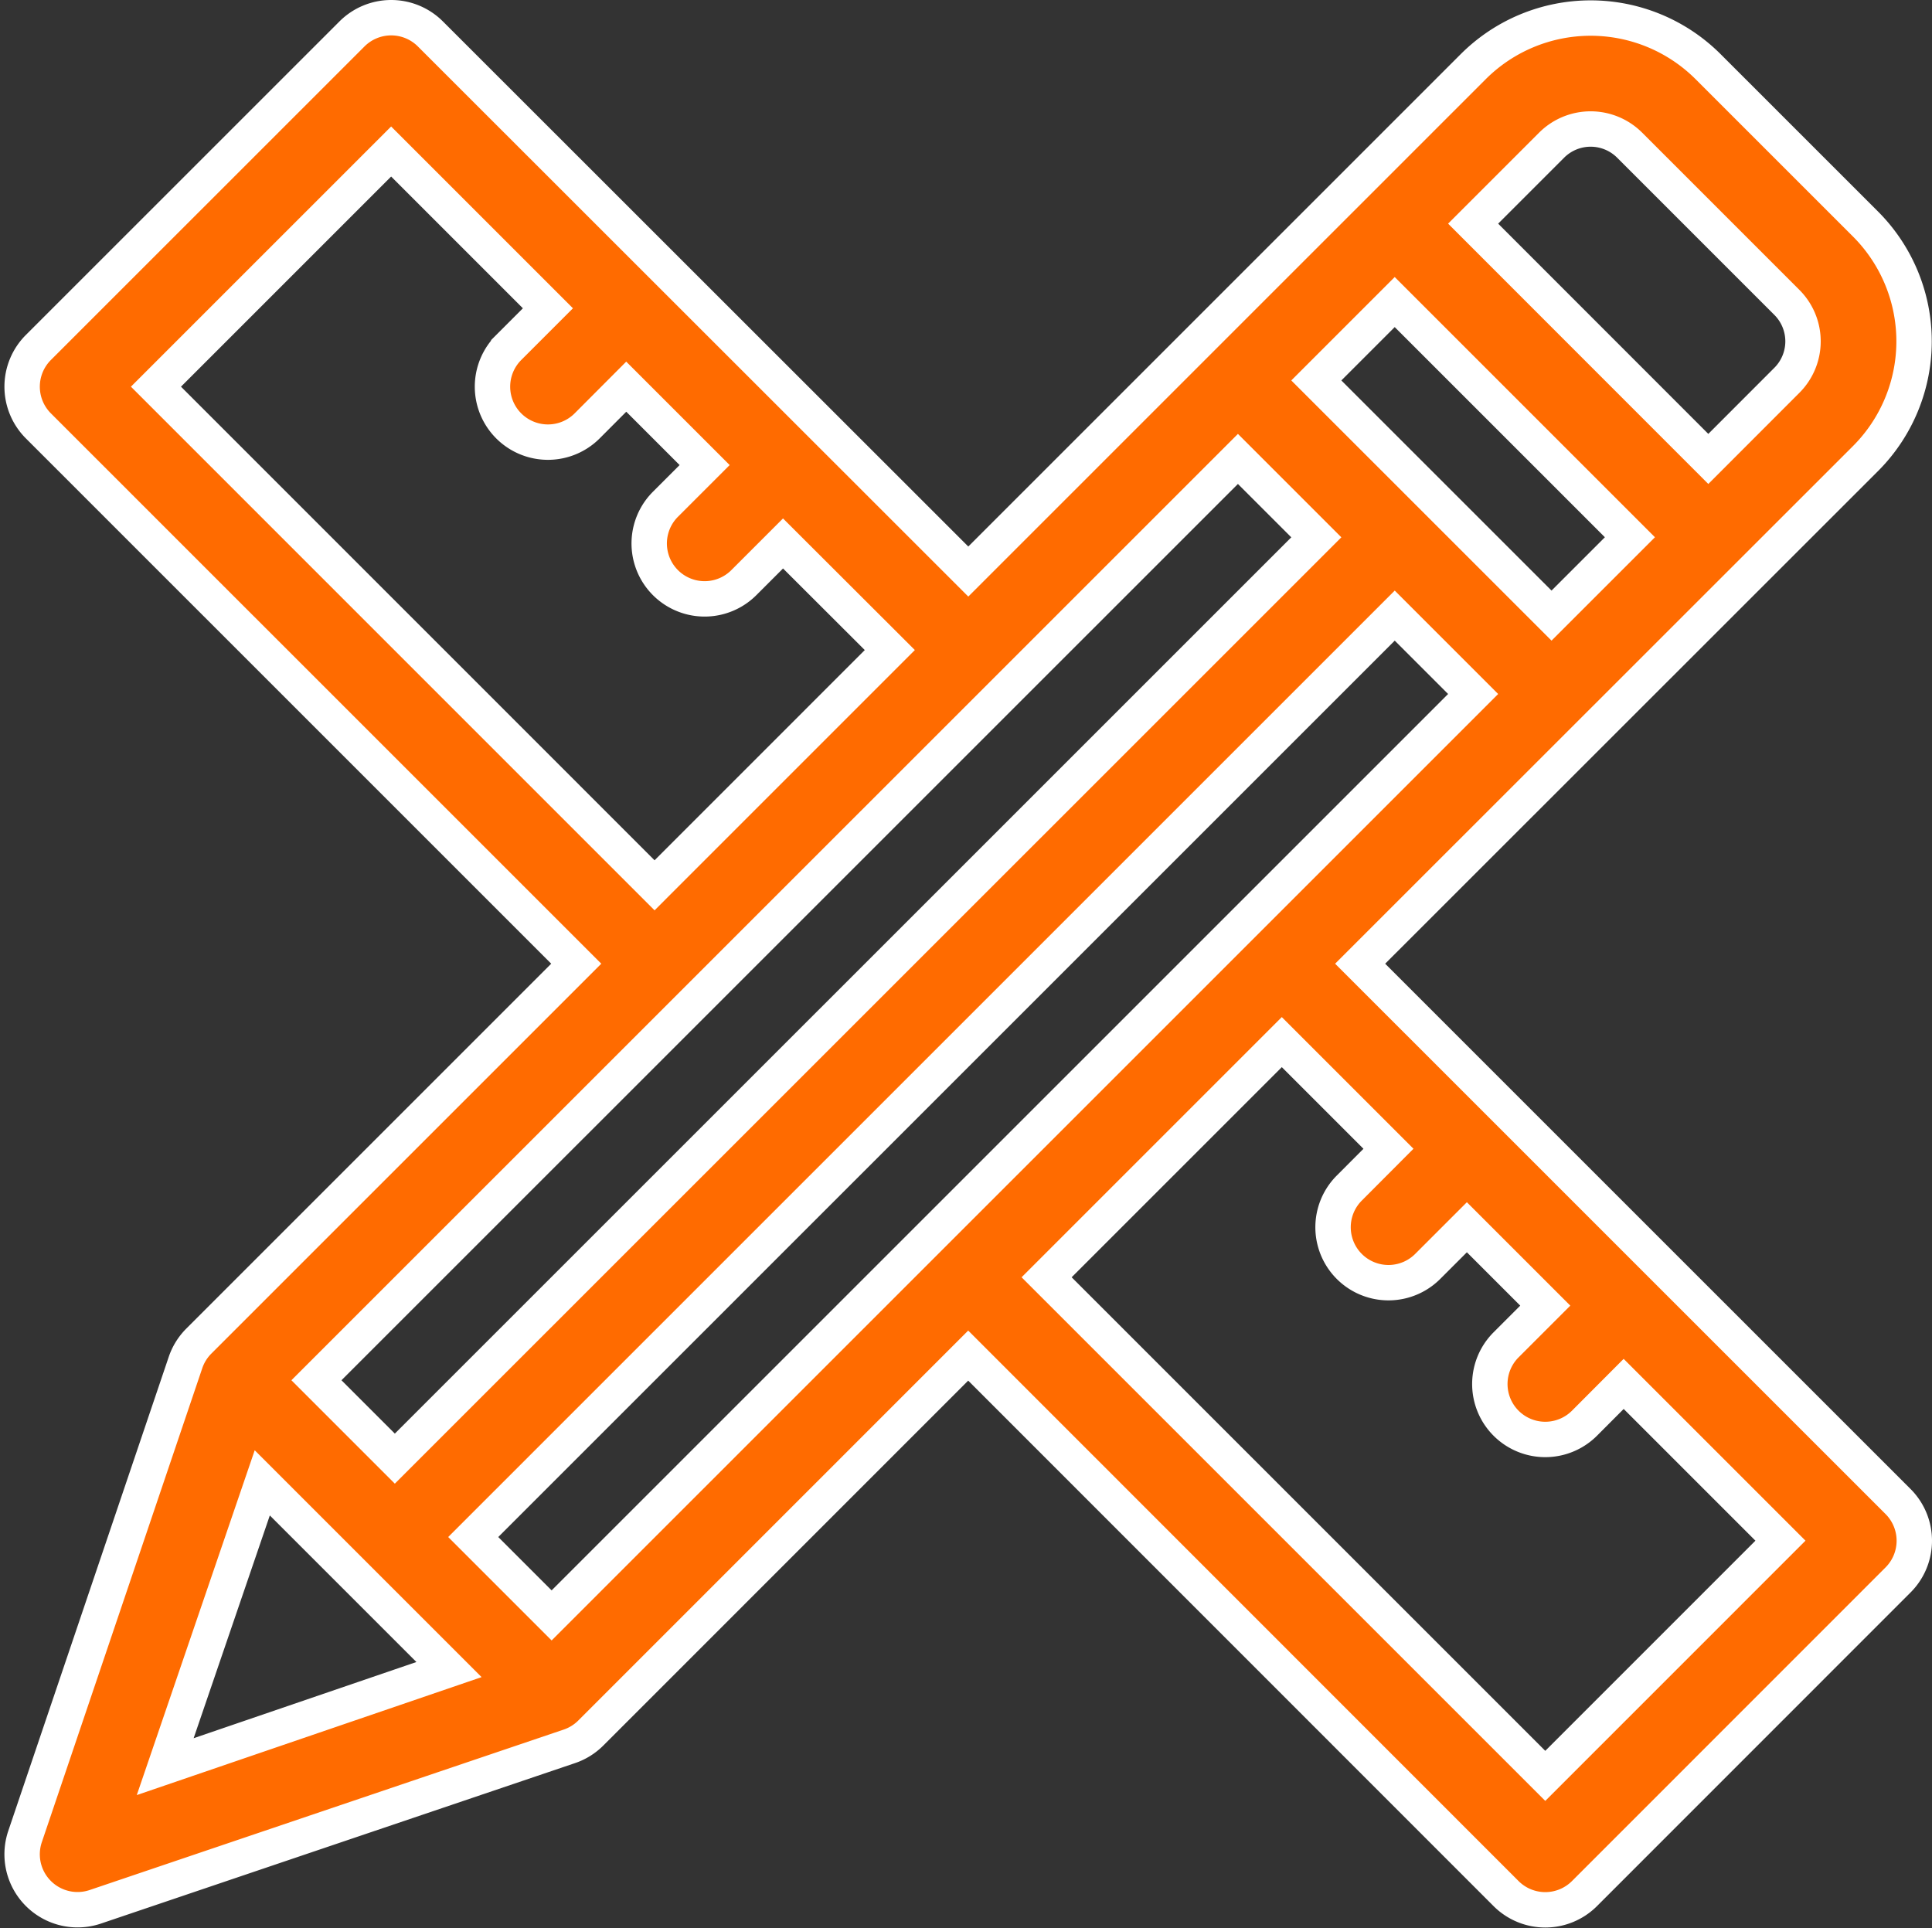 <svg xmlns="http://www.w3.org/2000/svg" width="81.871" height="81.711" viewBox="0 0 81.871 81.711"><rect x="0" y="0" width="81.871" height="81.711" fill="#333333" stroke="none"/><defs><style>.a{fill:#ff6b00;stroke:#fff;stroke-width:1.5px;}</style></defs><g transform="translate(0.938 0.749)"><g transform="translate(0 0.001)"><path class="a" d="M79.495,62.885,56.7,40.092,78.1,18.7A7.03,7.03,0,0,0,78.11,8.74L71.442,2.073a7.042,7.042,0,0,0-9.947,0l-21.4,21.4L17.3.689a2.349,2.349,0,0,0-3.322,0L.688,13.977a2.349,2.349,0,0,0,0,3.322L23.481,40.092,7.489,56.084A2.35,2.35,0,0,0,6.921,57L.12,77.092a2.349,2.349,0,0,0,2.971,2.971l20.089-6.8a2.347,2.347,0,0,0,.918-.568L40.091,56.7,62.884,79.5a2.35,2.35,0,0,0,3.322,0L79.495,66.207A2.349,2.349,0,0,0,79.495,62.885ZM64.817,5.4a2.338,2.338,0,0,1,3.3,0l6.667,6.667a2.334,2.334,0,0,1-.011,3.311L71.454,18.7,61.488,8.729h0Zm-6.652,6.652h0l9.967,9.967L64.81,25.34l-9.967-9.966h0ZM5.671,15.638l9.966-9.966,6.644,6.644-1.661,1.661A2.349,2.349,0,0,0,23.943,17.3L25.6,15.638l3.322,3.322-1.661,1.661a2.349,2.349,0,1,0,3.322,3.322l1.661-1.661L36.769,26.8,26.8,36.77ZM51.521,18.7h0l3.322,3.322L15.794,61.067l-3.322-3.322ZM6.063,74.12l4.113-12.027,7.913,7.913Zm16.375-6.409-3.322-3.322L58.166,25.34l3.322,3.322Zm42.107,6.8L43.414,53.381l9.966-9.966L57.9,47.935,56.24,49.6a2.349,2.349,0,0,0,3.322,3.322l1.661-1.661,3.322,3.322-1.661,1.661a2.349,2.349,0,0,0,3.322,3.322L67.867,57.9l6.644,6.644Z" transform="translate(0 -0.001)"/></g></g></svg>